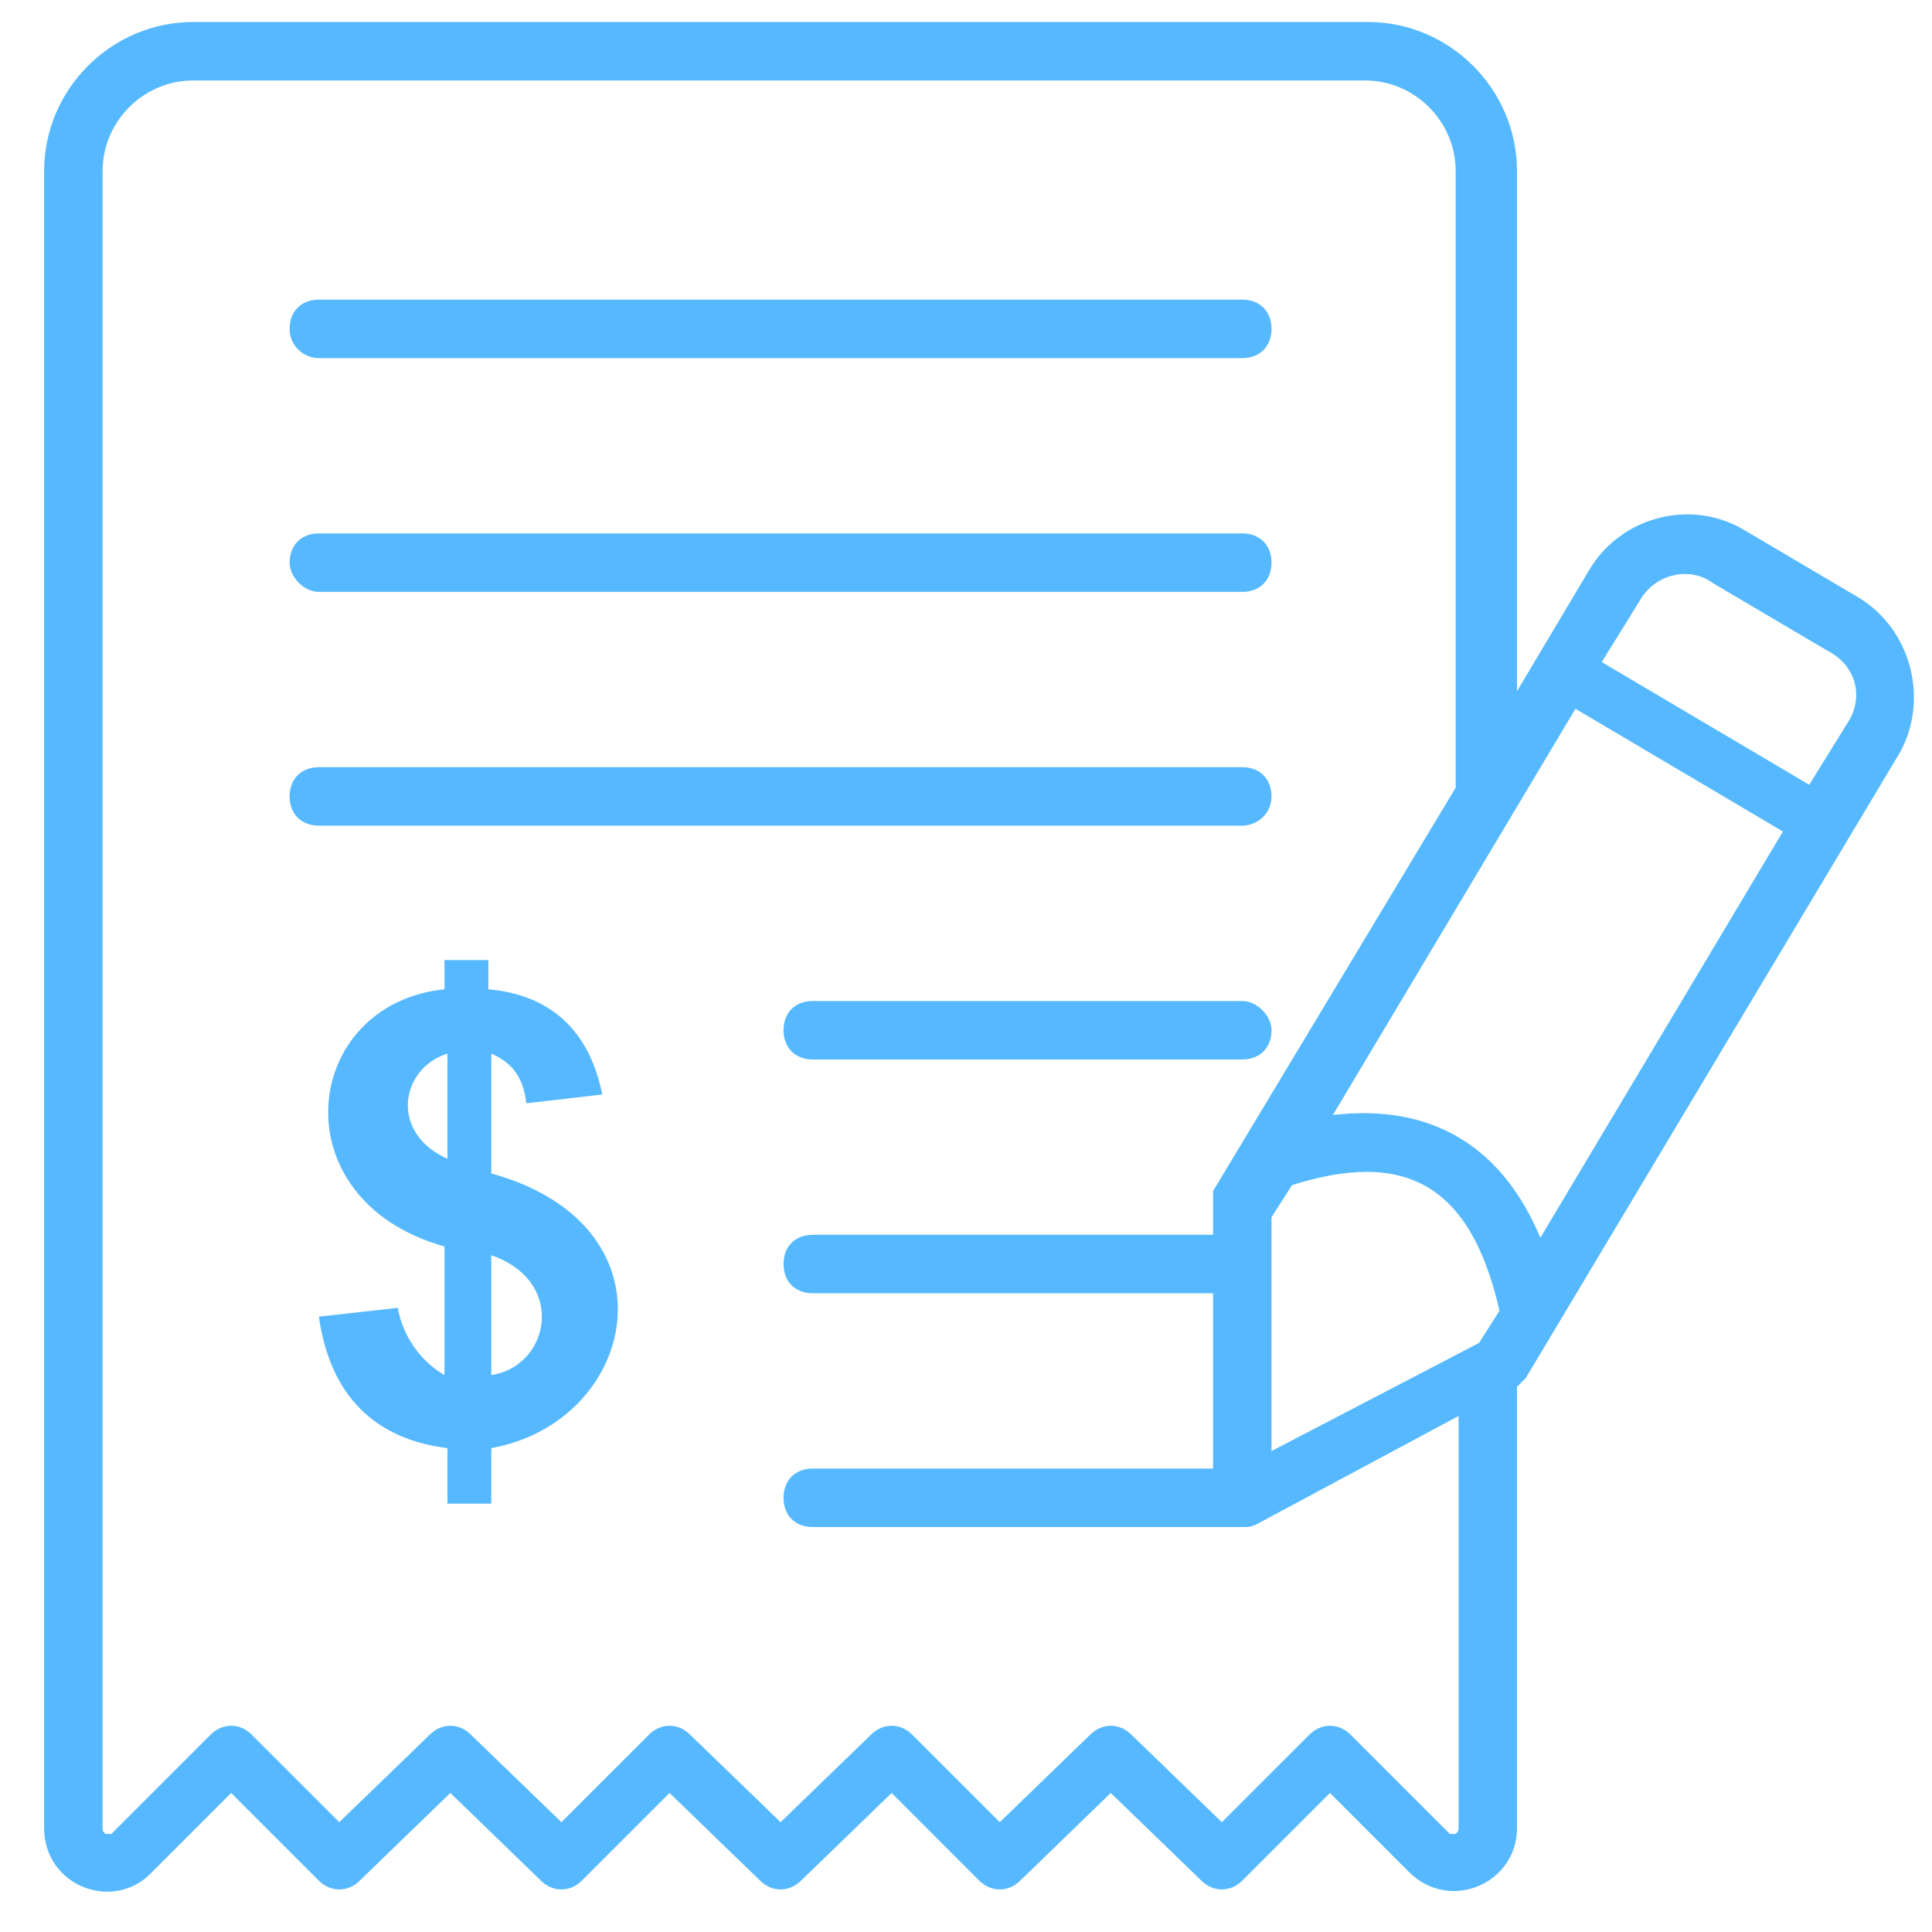 <?xml version="1.0" encoding="UTF-8"?>
<svg xmlns="http://www.w3.org/2000/svg" width="31" height="31" viewBox="0 0 31 31" fill="none">
  <path d="M29.828 9.591L27.999 8.512C27.155 7.997 26.029 8.278 25.514 9.122L24.341 11.091V2.745C24.341 1.432 23.263 0.353 21.95 0.353H3.1C1.787 0.353 0.708 1.432 0.708 2.745V29.332C0.708 30.27 1.834 30.692 2.443 30.035L3.709 28.769L5.116 30.176C5.303 30.364 5.585 30.364 5.772 30.176L7.226 28.769L8.68 30.176C8.867 30.364 9.149 30.364 9.336 30.176L10.743 28.769L12.197 30.176C12.384 30.364 12.665 30.364 12.853 30.176L14.307 28.769L15.713 30.176C15.901 30.364 16.182 30.364 16.37 30.176L17.823 28.769L19.277 30.176C19.465 30.364 19.746 30.364 19.933 30.176L21.34 28.769L22.606 30.035C23.263 30.692 24.341 30.223 24.341 29.332V22.252C24.388 22.205 24.435 22.158 24.482 22.111L30.484 12.076C30.953 11.232 30.672 10.107 29.828 9.591ZM23.732 21.548L20.402 23.283V19.532L20.731 19.016C22.513 18.453 23.591 18.969 24.06 21.032L23.732 21.548ZM21.387 17.891L25.279 11.373L28.608 13.342L24.716 19.86C24.107 18.406 22.982 17.703 21.387 17.891ZM23.357 29.426C23.31 29.426 23.31 29.426 23.263 29.426L21.669 27.832C21.481 27.644 21.2 27.644 21.012 27.832L19.605 29.238L18.152 27.832C17.964 27.644 17.683 27.644 17.495 27.832L16.042 29.238L14.635 27.832C14.447 27.644 14.166 27.644 13.978 27.832L12.525 29.238L11.071 27.832C10.883 27.644 10.602 27.644 10.415 27.832L9.008 29.238L7.554 27.832C7.367 27.644 7.085 27.644 6.898 27.832L5.444 29.238L4.037 27.832C3.85 27.644 3.568 27.644 3.381 27.832L1.787 29.426C1.74 29.426 1.693 29.426 1.693 29.426C1.646 29.379 1.646 29.379 1.646 29.332V2.745C1.646 1.948 2.302 1.291 3.1 1.291H21.903C22.7 1.291 23.357 1.948 23.357 2.745V12.639L19.465 19.11C19.465 19.25 19.465 19.344 19.465 19.391V19.813H13.04C12.759 19.813 12.572 20.001 12.572 20.282C12.572 20.563 12.759 20.751 13.04 20.751H19.465V23.564H13.04C12.759 23.564 12.572 23.752 12.572 24.033C12.572 24.315 12.759 24.502 13.04 24.502C18.058 24.502 17.026 24.502 19.933 24.502C20.027 24.502 20.074 24.502 20.168 24.455L23.404 22.72V29.285C23.404 29.379 23.404 29.379 23.357 29.426ZM29.64 11.607L29.03 12.592L25.701 10.623L26.311 9.638C26.545 9.216 27.108 9.075 27.483 9.356L29.312 10.435C29.781 10.669 29.921 11.185 29.64 11.607Z" fill="#56B9FF"></path>
  <path d="M7.883 18.828V16.906C8.211 17.047 8.398 17.281 8.445 17.703L9.664 17.562C9.477 16.625 8.914 15.968 7.836 15.874V15.405H7.132V15.874C4.835 16.109 4.459 19.25 7.132 20.001V22.064C6.804 21.876 6.476 21.501 6.382 20.985L5.116 21.126C5.304 22.439 6.054 23.096 7.179 23.236V24.127H7.883V23.236C10.227 22.814 10.931 19.672 7.883 18.828ZM7.179 18.594C6.241 18.172 6.429 17.14 7.179 16.906V18.594ZM7.883 22.064V20.141C9.102 20.563 8.82 21.923 7.883 22.064Z" fill="#56B9FF"></path>
  <path d="M5.116 5.746H19.934C20.215 5.746 20.402 5.558 20.402 5.277C20.402 4.995 20.215 4.808 19.934 4.808H5.116C4.835 4.808 4.647 4.995 4.647 5.277C4.647 5.558 4.881 5.746 5.116 5.746Z" fill="#56B9FF"></path>
  <path d="M5.116 9.497H19.934C20.215 9.497 20.402 9.31 20.402 9.028C20.402 8.747 20.215 8.559 19.934 8.559H5.116C4.835 8.559 4.647 8.747 4.647 9.028C4.647 9.263 4.881 9.497 5.116 9.497Z" fill="#56B9FF"></path>
  <path d="M20.402 12.78C20.402 12.498 20.215 12.31 19.934 12.31H5.116C4.835 12.31 4.647 12.498 4.647 12.78C4.647 13.061 4.835 13.248 5.116 13.248H19.934C20.168 13.248 20.402 13.061 20.402 12.78Z" fill="#56B9FF"></path>
  <path d="M19.934 16.062H13.041C12.759 16.062 12.572 16.249 12.572 16.531C12.572 16.812 12.759 17 13.041 17H19.934C20.215 17 20.402 16.812 20.402 16.531C20.402 16.296 20.168 16.062 19.934 16.062Z" fill="#56B9FF"></path>
</svg>
